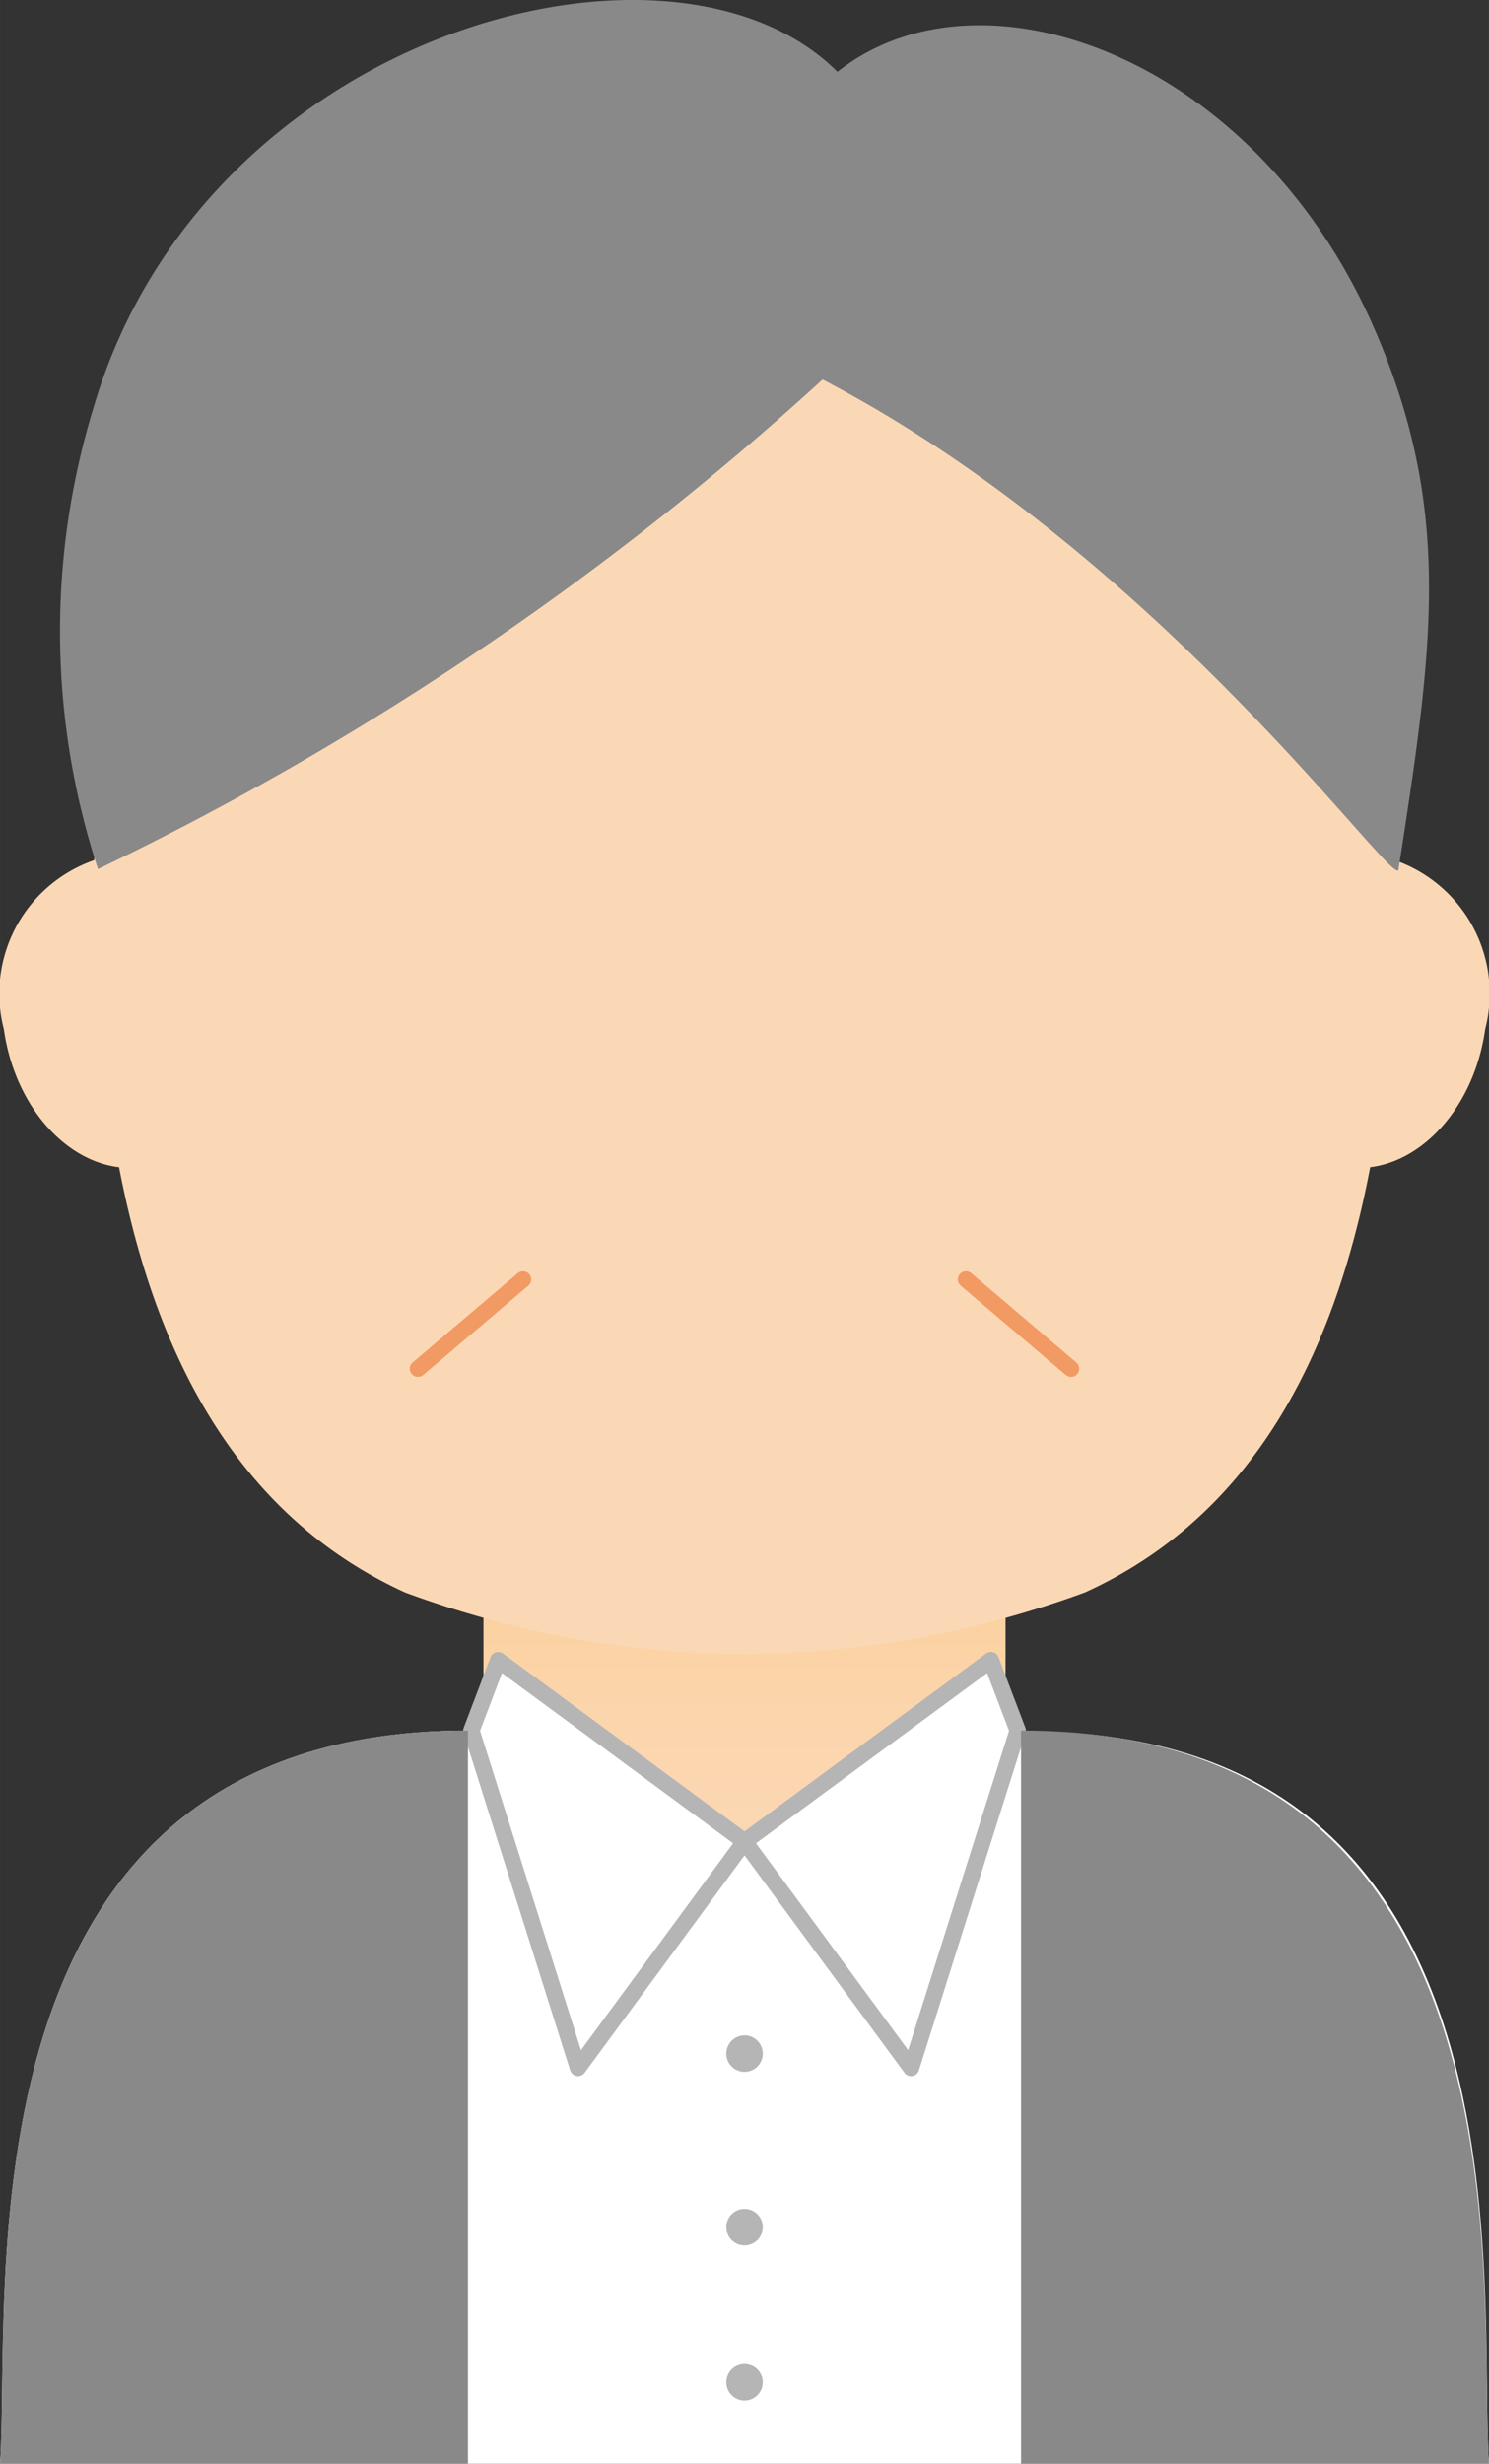 <svg xmlns="http://www.w3.org/2000/svg" xmlns:xlink="http://www.w3.org/1999/xlink" width="6.744mm" height="11.156mm" viewBox="0 0 19.117 31.624">
  <rect x="0" y="0" width="19.117" height="31.624" fill="#333333" stroke="none"/>
  <defs>
    <style>
      .a {
        fill: url(#a);
      }

      .b {
        fill: #fff;
      }

      .c {
        fill: #fbd8b5;
      }

      .d, .f {
        fill: none;
        stroke-linecap: round;
        stroke-linejoin: round;
        stroke-width: 0.21px;
      }

      .d {
        stroke: #b5b5b6;
      }

      .e {
        fill: #898989;
      }

      .f {
        stroke: #f29a63;
      }

      .g {
        fill: #b5b5b6;
      }
    </style>
    <linearGradient id="a" data-name="名称未設定グラデーション 2" x1="-46.774" y1="394.262" x2="-45.774" y2="394.262" gradientTransform="matrix(0, -7.929, -7.929, 0, 3135.749, -345.149)" gradientUnits="userSpaceOnUse">
      <stop offset="0" stop-color="#fbd8b5"/>
      <stop offset="0.307" stop-color="#fbd7b2"/>
      <stop offset="0.523" stop-color="#fbd4a9"/>
      <stop offset="0.712" stop-color="#facf99"/>
      <stop offset="0.884" stop-color="#fac884"/>
      <stop offset="1" stop-color="#f9c270"/>
    </linearGradient>
  </defs>
  <g>
    <rect class="a" x="6.207" y="17.779" width="6.703" height="6.589"/>
    <path class="b" d="M13.188,22.224l-3.711,1.414-3.47-1.425c-6.671,0-5.856,7.292-6.007,9.411h19.117c-.152-2.119.698-9.4-5.929-9.4"/>
    <path class="c" d="M3.068,12.789a1.81,1.81,0,0,1-1.233,2.191c-.833.117-1.633-.676-1.786-1.77a1.813,1.813,0,0,1,1.233-2.192c.834-.116,1.633.677,1.786,1.771"/>
    <path class="c" d="M16.049,12.789a1.81,1.81,0,0,0,1.233,2.191c.833.117,1.633-.676,1.786-1.77a1.813,1.813,0,0,0-1.233-2.192c-.834-.116-1.633.677-1.786,1.771"/>
    <path class="c" d="M9.584,1.348l-.051.001c-4.818,0-8.324,4.186-8.324,9.808,0,4.177.881,7.863,3.992,9.284a12.74,12.74,0,0,0,4.332.79h.003c.016,0,.032.002.048.002V21.23a12.858,12.858,0,0,0,4.349-.791c3.111-1.42,3.974-5.106,3.974-9.284,0-5.62-3.505-9.807-8.323-9.807"/>
    <path class="d" d="M3.357,28.189c-.102.884-.147,2.75-.147,3.006"/>
    <path class="d" d="M15.76,28.189c.102.884.147,2.75.147,3.006"/>
    <polygon class="b" points="6.396 21.309 9.559 23.638 7.421 26.544 6.052 22.213 6.396 21.309"/>
    <polygon class="d" points="6.396 21.309 9.559 23.638 7.421 26.544 6.052 22.213 6.396 21.309"/>
    <polygon class="b" points="12.722 21.309 9.559 23.638 11.697 26.544 13.066 22.213 12.722 21.309"/>
    <polygon class="d" points="12.722 21.309 9.559 23.638 11.697 26.544 13.066 22.213 12.722 21.309"/>
    <path class="e" d="M10.752.922C8.618-1.213,2.596.412,1.194,5.254a9.796,9.796,0,0,0,.064,5.902,38.495,38.495,0,0,0,9.303-6.284c4.397,2.294,7.401,6.64,7.395,6.282.442-2.841.697-4.578-.29-6.887C16.153.73,12.6-.544,10.752.922"/>
    <line class="f" x1="5.366" y1="17.569" x2="6.715" y2="16.423"/>
    <line class="f" x1="13.751" y1="17.569" x2="12.402" y2="16.423"/>
    <path class="e" d="M0,31.624H6.008v-9.411c-6.671,0-5.857,7.292-6.008,9.411"/>
    <path class="e" d="M19.117,31.624h-6.008v-9.411c6.671,0,5.857,7.292,6.008,9.411"/>
    <path class="g" d="M9.793,26.36a.234.234,0,1,1-.234-.234.234.234,0,0,1,.234.234"/>
    <path class="g" d="M9.793,28.587a.234.234,0,1,1-.234-.234.234.234,0,0,1,.234.234"/>
    <path class="g" d="M9.793,30.579a.234.234,0,1,1-.234-.234.234.234,0,0,1,.234.234"/>
  </g>
</svg>
